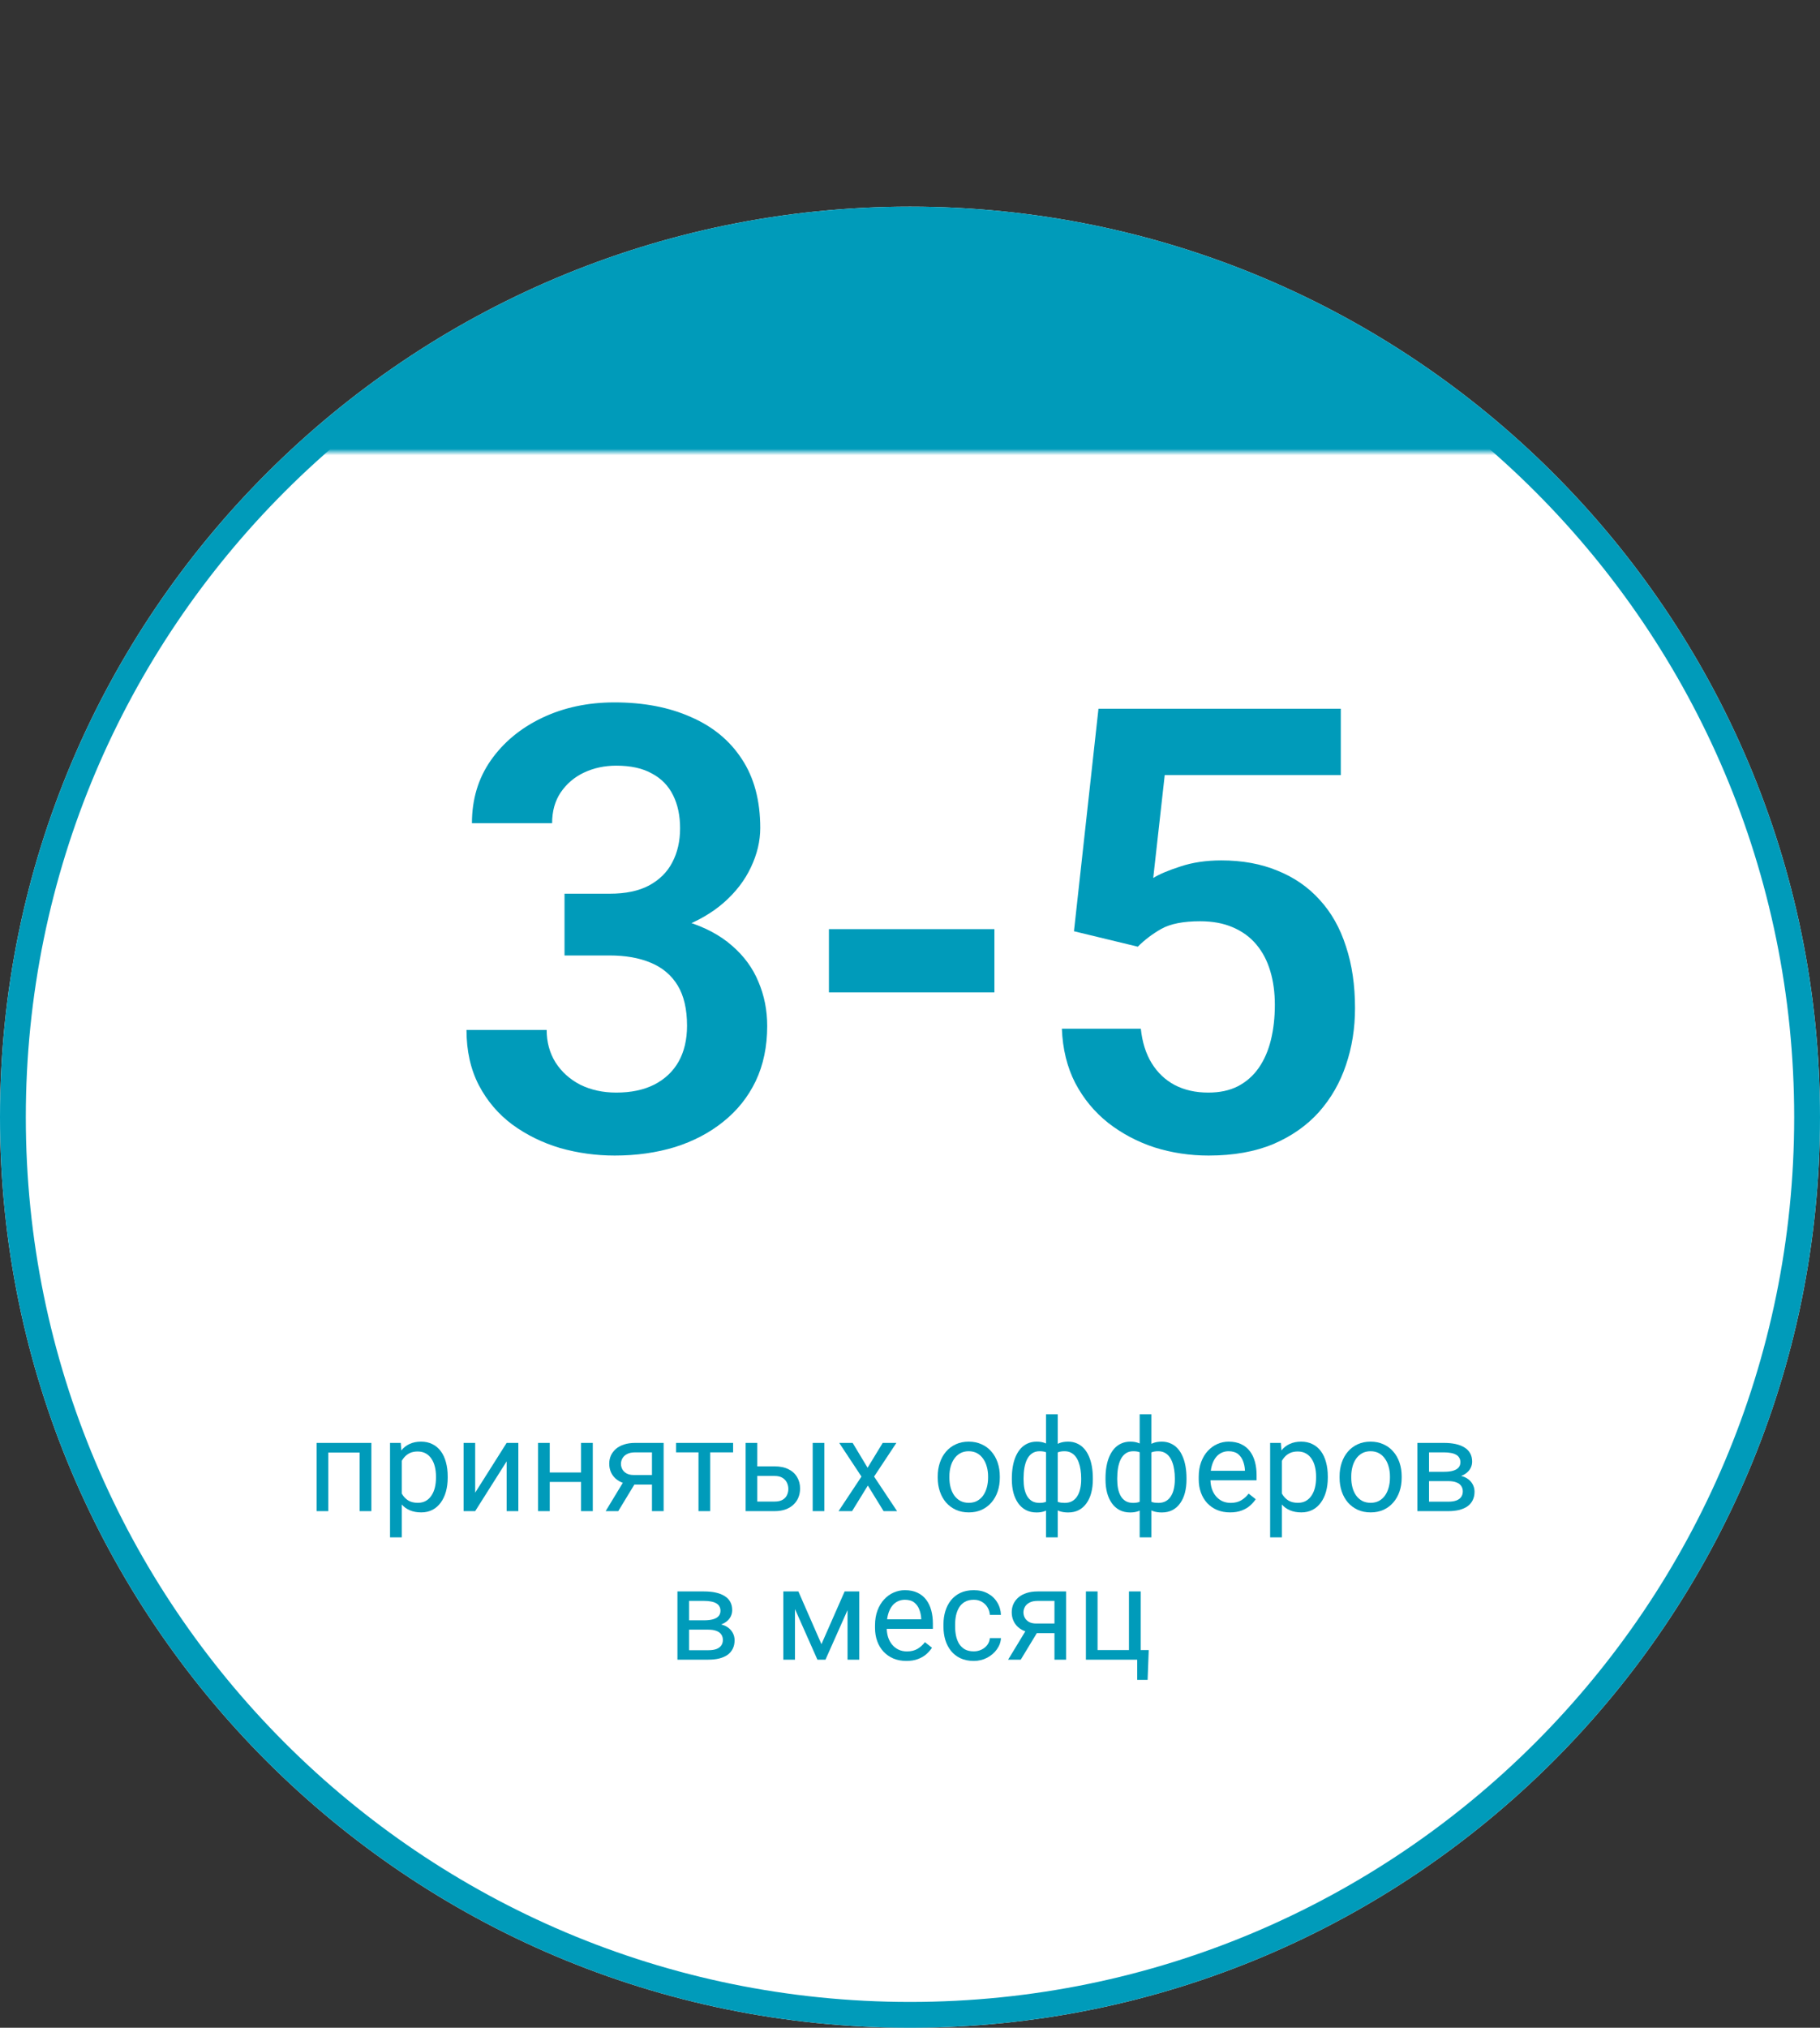 <?xml version="1.0" encoding="UTF-8"?> <svg xmlns="http://www.w3.org/2000/svg" width="282" height="314" viewBox="0 0 282 314" fill="none"><rect x="0" y="0" width="282" height="314" fill="#333333" stroke="none"/> <path d="M1.23266e-05 173C1.91344e-05 95.128 63.128 32 141 32C218.872 32 282 95.128 282 173C282 250.872 218.872 314 141 314C63.128 314 5.51881e-06 250.872 1.23266e-05 173Z" fill="white"></path> <path fill-rule="evenodd" clip-rule="evenodd" d="M141 36C65.337 36 4 97.337 4 173C4 248.663 65.337 310 141 310C216.663 310 278 248.663 278 173C278 97.337 216.663 36 141 36ZM141 32C63.128 32 1.91344e-05 95.128 1.23266e-05 173C5.51881e-06 250.872 63.128 314 141 314C218.872 314 282 250.872 282 173C282 95.128 218.872 32 141 32Z" fill="#009BBA"></path> <mask id="mask0_175_31" style="mask-type:alpha" maskUnits="userSpaceOnUse" x="21" y="0" width="241" height="70"> <path d="M21 0H262V70H21V0Z" fill="#D9D9D9"></path> </mask> <g mask="url(#mask0_175_31)"> <path d="M282 175C282 252.872 218.872 316 141 316C63.128 316 0 252.872 0 175C0 97.128 63.128 34 141 34C218.872 34 282 97.128 282 175Z" fill="#009BBA"></path> </g> <path d="M87.469 138.391H94.453C96.922 138.391 98.953 137.969 100.547 137.125C102.172 136.25 103.375 135.062 104.156 133.562C104.969 132.031 105.375 130.266 105.375 128.266C105.375 126.297 105.016 124.594 104.297 123.156C103.578 121.688 102.484 120.562 101.016 119.781C99.578 118.969 97.734 118.562 95.484 118.562C93.672 118.562 92 118.922 90.469 119.641C88.969 120.359 87.766 121.391 86.859 122.734C85.984 124.047 85.547 125.625 85.547 127.469H73.125C73.125 123.781 74.094 120.547 76.031 117.766C78 114.953 80.656 112.75 84 111.156C87.344 109.562 91.078 108.766 95.203 108.766C99.703 108.766 103.641 109.516 107.016 111.016C110.422 112.484 113.062 114.656 114.938 117.531C116.844 120.406 117.797 123.969 117.797 128.219C117.797 130.25 117.312 132.281 116.344 134.312C115.406 136.312 114.016 138.125 112.172 139.75C110.359 141.344 108.125 142.641 105.469 143.641C102.844 144.609 99.828 145.094 96.422 145.094H87.469V138.391ZM87.469 147.953V141.344H96.422C100.266 141.344 103.594 141.797 106.406 142.703C109.25 143.578 111.594 144.828 113.438 146.453C115.281 148.047 116.641 149.906 117.516 152.031C118.422 154.156 118.875 156.438 118.875 158.875C118.875 162.062 118.281 164.906 117.094 167.406C115.906 169.875 114.234 171.969 112.078 173.688C109.953 175.406 107.453 176.719 104.578 177.625C101.703 178.5 98.594 178.938 95.25 178.938C92.344 178.938 89.516 178.547 86.766 177.766C84.047 176.953 81.594 175.75 79.406 174.156C77.219 172.531 75.484 170.5 74.203 168.062C72.922 165.594 72.281 162.734 72.281 159.484H84.703C84.703 161.359 85.156 163.031 86.062 164.5C87 165.969 88.281 167.125 89.906 167.969C91.562 168.781 93.422 169.188 95.484 169.188C97.766 169.188 99.719 168.781 101.344 167.969C103 167.125 104.266 165.938 105.141 164.406C106.016 162.844 106.453 160.984 106.453 158.828C106.453 156.266 105.969 154.188 105 152.594C104.031 151 102.641 149.828 100.828 149.078C99.047 148.328 96.922 147.953 94.453 147.953H87.469Z" fill="#009BBA"></path> <path d="M154.078 143.875V153.672H128.438V143.875H154.078Z" fill="#009BBA"></path> <path d="M176.297 146.594L166.406 144.203L170.203 109.75H207.75V120.016H180.469L178.688 135.953C179.656 135.359 181.062 134.766 182.906 134.172C184.781 133.547 186.891 133.234 189.234 133.234C192.484 133.234 195.391 133.766 197.953 134.828C200.516 135.859 202.688 137.359 204.469 139.328C206.281 141.297 207.641 143.703 208.547 146.547C209.484 149.359 209.953 152.547 209.953 156.109C209.953 159.234 209.484 162.172 208.547 164.922C207.641 167.641 206.25 170.062 204.375 172.188C202.5 174.281 200.141 175.938 197.297 177.156C194.453 178.344 191.109 178.938 187.266 178.938C184.359 178.938 181.562 178.516 178.875 177.672C176.219 176.797 173.828 175.531 171.703 173.875C169.578 172.188 167.875 170.125 166.594 167.688C165.344 165.25 164.656 162.453 164.531 159.297H176.766C176.984 161.391 177.547 163.172 178.453 164.641C179.359 166.109 180.547 167.234 182.016 168.016C183.516 168.797 185.25 169.188 187.219 169.188C189 169.188 190.531 168.859 191.812 168.203C193.125 167.516 194.203 166.562 195.047 165.344C195.891 164.125 196.516 162.688 196.922 161.031C197.328 159.375 197.531 157.562 197.531 155.594C197.531 153.688 197.297 151.953 196.828 150.391C196.359 148.797 195.641 147.422 194.672 146.266C193.703 145.109 192.484 144.219 191.016 143.594C189.578 142.969 187.891 142.656 185.953 142.656C183.359 142.656 181.359 143.047 179.953 143.828C178.578 144.609 177.359 145.531 176.297 146.594Z" fill="#009BBA"></path> <path d="M55.941 223.434V224.928H50.6V223.434H55.941ZM50.863 223.434V234H49.057V223.434H50.863ZM57.543 223.434V234H55.727V223.434H57.543Z" fill="#009BBA"></path> <path d="M62.25 225.465V238.062H60.434V223.434H62.094L62.25 225.465ZM69.369 228.629V228.834C69.369 229.602 69.278 230.315 69.096 230.973C68.913 231.624 68.647 232.19 68.295 232.672C67.95 233.154 67.523 233.528 67.016 233.795C66.508 234.062 65.925 234.195 65.268 234.195C64.597 234.195 64.005 234.085 63.49 233.863C62.976 233.642 62.54 233.32 62.182 232.896C61.824 232.473 61.537 231.965 61.322 231.373C61.114 230.781 60.971 230.113 60.893 229.371V228.277C60.971 227.496 61.117 226.796 61.332 226.178C61.547 225.559 61.83 225.032 62.182 224.596C62.54 224.153 62.973 223.818 63.48 223.59C63.988 223.355 64.574 223.238 65.238 223.238C65.902 223.238 66.492 223.368 67.006 223.629C67.52 223.883 67.953 224.247 68.305 224.723C68.656 225.198 68.92 225.768 69.096 226.432C69.278 227.089 69.369 227.822 69.369 228.629ZM67.553 228.834V228.629C67.553 228.102 67.497 227.607 67.387 227.145C67.276 226.676 67.103 226.266 66.869 225.914C66.641 225.556 66.348 225.276 65.99 225.074C65.632 224.866 65.206 224.762 64.711 224.762C64.255 224.762 63.858 224.84 63.52 224.996C63.188 225.152 62.904 225.364 62.67 225.631C62.435 225.891 62.243 226.191 62.094 226.529C61.95 226.861 61.843 227.206 61.772 227.564V230.094C61.902 230.549 62.084 230.979 62.318 231.383C62.553 231.78 62.865 232.102 63.256 232.35C63.647 232.59 64.138 232.711 64.731 232.711C65.219 232.711 65.639 232.61 65.99 232.408C66.348 232.2 66.641 231.917 66.869 231.559C67.103 231.201 67.276 230.79 67.387 230.328C67.497 229.859 67.553 229.361 67.553 228.834Z" fill="#009BBA"></path> <path d="M73.627 231.139L78.5 223.434H80.316V234H78.5V226.295L73.627 234H71.83V223.434H73.627V231.139Z" fill="#009BBA"></path> <path d="M90.385 228.014V229.479H84.799V228.014H90.385ZM85.18 223.434V234H83.373V223.434H85.18ZM91.85 223.434V234H90.033V223.434H91.85Z" fill="#009BBA"></path> <path d="M96.898 228.961H98.852L95.795 234H93.842L96.898 228.961ZM98.412 223.434H102.826V234H101.02V224.898H98.412C97.898 224.898 97.478 224.986 97.152 225.162C96.827 225.331 96.589 225.553 96.439 225.826C96.29 226.1 96.215 226.383 96.215 226.676C96.215 226.962 96.283 227.239 96.42 227.506C96.557 227.766 96.772 227.981 97.064 228.15C97.357 228.32 97.735 228.404 98.197 228.404H101.508V229.889H98.197C97.592 229.889 97.055 229.807 96.586 229.645C96.117 229.482 95.72 229.257 95.394 228.971C95.069 228.678 94.822 228.336 94.652 227.945C94.483 227.548 94.398 227.118 94.398 226.656C94.398 226.194 94.486 225.768 94.662 225.377C94.844 224.986 95.105 224.645 95.443 224.352C95.788 224.059 96.208 223.834 96.703 223.678C97.204 223.515 97.774 223.434 98.412 223.434Z" fill="#009BBA"></path> <path d="M110.043 223.434V234H108.227V223.434H110.043ZM113.588 223.434V224.898H104.75V223.434H113.588Z" fill="#009BBA"></path> <path d="M116.85 227.066H120.023C120.876 227.066 121.596 227.216 122.182 227.516C122.768 227.809 123.21 228.215 123.51 228.736C123.816 229.251 123.969 229.837 123.969 230.494C123.969 230.982 123.884 231.441 123.715 231.871C123.546 232.294 123.292 232.665 122.953 232.984C122.621 233.303 122.208 233.554 121.713 233.736C121.225 233.912 120.661 234 120.023 234H115.531V223.434H117.338V232.516H120.023C120.544 232.516 120.961 232.421 121.273 232.232C121.586 232.044 121.811 231.799 121.947 231.5C122.084 231.201 122.152 230.888 122.152 230.562C122.152 230.243 122.084 229.931 121.947 229.625C121.811 229.319 121.586 229.065 121.273 228.863C120.961 228.655 120.544 228.551 120.023 228.551H116.85V227.066ZM127.729 223.434V234H125.922V223.434H127.729Z" fill="#009BBA"></path> <path d="M132.113 223.434L134.428 227.281L136.771 223.434H138.891L135.434 228.648L138.998 234H136.908L134.467 230.035L132.025 234H129.926L133.48 228.648L130.033 223.434H132.113Z" fill="#009BBA"></path> <path d="M145.297 228.834V228.609C145.297 227.848 145.408 227.141 145.629 226.49C145.85 225.833 146.169 225.263 146.586 224.781C147.003 224.293 147.507 223.915 148.1 223.648C148.692 223.375 149.356 223.238 150.092 223.238C150.834 223.238 151.501 223.375 152.094 223.648C152.693 223.915 153.201 224.293 153.617 224.781C154.04 225.263 154.363 225.833 154.584 226.49C154.805 227.141 154.916 227.848 154.916 228.609V228.834C154.916 229.596 154.805 230.302 154.584 230.953C154.363 231.604 154.04 232.174 153.617 232.662C153.201 233.144 152.696 233.521 152.104 233.795C151.518 234.062 150.854 234.195 150.111 234.195C149.369 234.195 148.702 234.062 148.109 233.795C147.517 233.521 147.009 233.144 146.586 232.662C146.169 232.174 145.85 231.604 145.629 230.953C145.408 230.302 145.297 229.596 145.297 228.834ZM147.104 228.609V228.834C147.104 229.361 147.165 229.859 147.289 230.328C147.413 230.79 147.598 231.201 147.846 231.559C148.1 231.917 148.415 232.2 148.793 232.408C149.171 232.61 149.61 232.711 150.111 232.711C150.606 232.711 151.039 232.61 151.41 232.408C151.788 232.2 152.1 231.917 152.348 231.559C152.595 231.201 152.781 230.79 152.904 230.328C153.035 229.859 153.1 229.361 153.1 228.834V228.609C153.1 228.089 153.035 227.597 152.904 227.135C152.781 226.666 152.592 226.253 152.338 225.895C152.09 225.53 151.778 225.243 151.4 225.035C151.029 224.827 150.593 224.723 150.092 224.723C149.597 224.723 149.161 224.827 148.783 225.035C148.412 225.243 148.1 225.53 147.846 225.895C147.598 226.253 147.413 226.666 147.289 227.135C147.165 227.597 147.104 228.089 147.104 228.609Z" fill="#009BBA"></path> <path d="M169.33 228.902V229.107C169.33 229.85 169.249 230.533 169.086 231.158C168.923 231.777 168.679 232.314 168.354 232.77C168.035 233.225 167.637 233.58 167.162 233.834C166.687 234.081 166.137 234.205 165.512 234.205C164.997 234.205 164.545 234.137 164.154 234C163.764 233.857 163.432 233.652 163.158 233.385C162.891 233.118 162.676 232.799 162.514 232.428C162.357 232.05 162.25 231.627 162.191 231.158V226.471C162.25 225.969 162.357 225.52 162.514 225.123C162.676 224.726 162.891 224.387 163.158 224.107C163.432 223.827 163.76 223.613 164.145 223.463C164.529 223.313 164.978 223.238 165.492 223.238C166 223.238 166.456 223.329 166.859 223.512C167.27 223.688 167.628 223.941 167.934 224.273C168.246 224.605 168.503 225.006 168.705 225.475C168.913 225.937 169.07 226.458 169.174 227.037C169.278 227.617 169.33 228.238 169.33 228.902ZM167.523 229.107V228.902C167.523 228.447 167.491 228.014 167.426 227.604C167.367 227.187 167.273 226.806 167.143 226.461C167.019 226.109 166.856 225.803 166.654 225.543C166.452 225.283 166.208 225.081 165.922 224.938C165.642 224.794 165.32 224.723 164.955 224.723C164.564 224.723 164.239 224.771 163.979 224.869C163.725 224.967 163.526 225.097 163.383 225.26C163.24 225.416 163.135 225.582 163.07 225.758V231.881C163.148 232.024 163.262 232.161 163.412 232.291C163.562 232.415 163.764 232.519 164.018 232.604C164.271 232.682 164.59 232.721 164.975 232.721C165.43 232.721 165.818 232.63 166.137 232.447C166.462 232.258 166.726 231.998 166.928 231.666C167.136 231.334 167.286 230.95 167.377 230.514C167.475 230.077 167.523 229.609 167.523 229.107ZM156.781 229.107V228.902C156.781 228.238 156.833 227.617 156.938 227.037C157.042 226.458 157.198 225.937 157.406 225.475C157.615 225.006 157.872 224.605 158.178 224.273C158.49 223.941 158.848 223.688 159.252 223.512C159.662 223.329 160.121 223.238 160.629 223.238C161.13 223.238 161.566 223.313 161.938 223.463C162.315 223.613 162.634 223.827 162.895 224.107C163.155 224.387 163.363 224.726 163.52 225.123C163.676 225.52 163.786 225.969 163.852 226.471V230.973C163.793 231.467 163.686 231.913 163.529 232.311C163.373 232.708 163.165 233.049 162.904 233.336C162.644 233.616 162.322 233.831 161.938 233.98C161.56 234.13 161.117 234.205 160.609 234.205C159.984 234.205 159.434 234.081 158.959 233.834C158.484 233.58 158.083 233.225 157.758 232.77C157.439 232.314 157.195 231.777 157.025 231.158C156.863 230.533 156.781 229.85 156.781 229.107ZM158.598 228.902V229.107C158.598 229.609 158.64 230.077 158.725 230.514C158.816 230.95 158.956 231.334 159.145 231.666C159.34 231.998 159.594 232.258 159.906 232.447C160.219 232.63 160.603 232.721 161.059 232.721C161.449 232.721 161.771 232.672 162.025 232.574C162.279 232.477 162.481 232.35 162.631 232.193C162.781 232.037 162.895 231.874 162.973 231.705V225.758C162.908 225.582 162.8 225.416 162.65 225.26C162.507 225.097 162.309 224.967 162.055 224.869C161.801 224.771 161.475 224.723 161.078 224.723C160.622 224.723 160.235 224.833 159.916 225.055C159.597 225.276 159.34 225.579 159.145 225.963C158.956 226.347 158.816 226.793 158.725 227.301C158.64 227.802 158.598 228.336 158.598 228.902ZM162.074 238.062V219H163.891V238.062H162.074Z" fill="#009BBA"></path> <path d="M183.842 228.902V229.107C183.842 229.85 183.76 230.533 183.598 231.158C183.435 231.777 183.191 232.314 182.865 232.77C182.546 233.225 182.149 233.58 181.674 233.834C181.199 234.081 180.648 234.205 180.023 234.205C179.509 234.205 179.057 234.137 178.666 234C178.275 233.857 177.943 233.652 177.67 233.385C177.403 233.118 177.188 232.799 177.025 232.428C176.869 232.05 176.762 231.627 176.703 231.158V226.471C176.762 225.969 176.869 225.52 177.025 225.123C177.188 224.726 177.403 224.387 177.67 224.107C177.943 223.827 178.272 223.613 178.656 223.463C179.04 223.313 179.49 223.238 180.004 223.238C180.512 223.238 180.967 223.329 181.371 223.512C181.781 223.688 182.139 223.941 182.445 224.273C182.758 224.605 183.015 225.006 183.217 225.475C183.425 225.937 183.581 226.458 183.686 227.037C183.79 227.617 183.842 228.238 183.842 228.902ZM182.035 229.107V228.902C182.035 228.447 182.003 228.014 181.938 227.604C181.879 227.187 181.785 226.806 181.654 226.461C181.531 226.109 181.368 225.803 181.166 225.543C180.964 225.283 180.72 225.081 180.434 224.938C180.154 224.794 179.831 224.723 179.467 224.723C179.076 224.723 178.751 224.771 178.49 224.869C178.236 224.967 178.038 225.097 177.895 225.26C177.751 225.416 177.647 225.582 177.582 225.758V231.881C177.66 232.024 177.774 232.161 177.924 232.291C178.074 232.415 178.275 232.519 178.529 232.604C178.783 232.682 179.102 232.721 179.486 232.721C179.942 232.721 180.329 232.63 180.648 232.447C180.974 232.258 181.238 231.998 181.439 231.666C181.648 231.334 181.798 230.95 181.889 230.514C181.986 230.077 182.035 229.609 182.035 229.107ZM171.293 229.107V228.902C171.293 228.238 171.345 227.617 171.449 227.037C171.553 226.458 171.71 225.937 171.918 225.475C172.126 225.006 172.383 224.605 172.689 224.273C173.002 223.941 173.36 223.688 173.764 223.512C174.174 223.329 174.633 223.238 175.141 223.238C175.642 223.238 176.078 223.313 176.449 223.463C176.827 223.613 177.146 223.827 177.406 224.107C177.667 224.387 177.875 224.726 178.031 225.123C178.188 225.52 178.298 225.969 178.363 226.471V230.973C178.305 231.467 178.197 231.913 178.041 232.311C177.885 232.708 177.676 233.049 177.416 233.336C177.156 233.616 176.833 233.831 176.449 233.98C176.072 234.13 175.629 234.205 175.121 234.205C174.496 234.205 173.946 234.081 173.471 233.834C172.995 233.58 172.595 233.225 172.27 232.77C171.951 232.314 171.706 231.777 171.537 231.158C171.374 230.533 171.293 229.85 171.293 229.107ZM173.109 228.902V229.107C173.109 229.609 173.152 230.077 173.236 230.514C173.327 230.95 173.467 231.334 173.656 231.666C173.852 231.998 174.105 232.258 174.418 232.447C174.73 232.63 175.115 232.721 175.57 232.721C175.961 232.721 176.283 232.672 176.537 232.574C176.791 232.477 176.993 232.35 177.143 232.193C177.292 232.037 177.406 231.874 177.484 231.705V225.758C177.419 225.582 177.312 225.416 177.162 225.26C177.019 225.097 176.82 224.967 176.566 224.869C176.312 224.771 175.987 224.723 175.59 224.723C175.134 224.723 174.747 224.833 174.428 225.055C174.109 225.276 173.852 225.579 173.656 225.963C173.467 226.347 173.327 226.793 173.236 227.301C173.152 227.802 173.109 228.336 173.109 228.902ZM176.586 238.062V219H178.402V238.062H176.586Z" fill="#009BBA"></path> <path d="M190.59 234.195C189.854 234.195 189.187 234.072 188.588 233.824C187.995 233.57 187.484 233.215 187.055 232.76C186.632 232.304 186.306 231.764 186.078 231.139C185.85 230.514 185.736 229.83 185.736 229.088V228.678C185.736 227.818 185.863 227.053 186.117 226.383C186.371 225.706 186.716 225.133 187.152 224.664C187.589 224.195 188.083 223.84 188.637 223.6C189.19 223.359 189.763 223.238 190.355 223.238C191.111 223.238 191.762 223.368 192.309 223.629C192.862 223.889 193.314 224.254 193.666 224.723C194.018 225.185 194.278 225.732 194.447 226.363C194.617 226.988 194.701 227.672 194.701 228.414V229.225H186.811V227.75H192.895V227.613C192.868 227.145 192.771 226.689 192.602 226.246C192.439 225.803 192.178 225.439 191.82 225.152C191.462 224.866 190.974 224.723 190.355 224.723C189.945 224.723 189.568 224.811 189.223 224.986C188.878 225.156 188.581 225.41 188.334 225.748C188.087 226.087 187.895 226.5 187.758 226.988C187.621 227.477 187.553 228.04 187.553 228.678V229.088C187.553 229.589 187.621 230.061 187.758 230.504C187.901 230.94 188.106 231.324 188.373 231.656C188.646 231.988 188.975 232.249 189.359 232.438C189.75 232.626 190.193 232.721 190.688 232.721C191.326 232.721 191.866 232.59 192.309 232.33C192.751 232.07 193.139 231.721 193.471 231.285L194.564 232.154C194.337 232.499 194.047 232.828 193.695 233.141C193.344 233.453 192.911 233.707 192.396 233.902C191.889 234.098 191.286 234.195 190.59 234.195Z" fill="#009BBA"></path> <path d="M198.617 225.465V238.062H196.801V223.434H198.461L198.617 225.465ZM205.736 228.629V228.834C205.736 229.602 205.645 230.315 205.463 230.973C205.281 231.624 205.014 232.19 204.662 232.672C204.317 233.154 203.891 233.528 203.383 233.795C202.875 234.062 202.292 234.195 201.635 234.195C200.964 234.195 200.372 234.085 199.857 233.863C199.343 233.642 198.907 233.32 198.549 232.896C198.191 232.473 197.904 231.965 197.689 231.373C197.481 230.781 197.338 230.113 197.26 229.371V228.277C197.338 227.496 197.484 226.796 197.699 226.178C197.914 225.559 198.197 225.032 198.549 224.596C198.907 224.153 199.34 223.818 199.848 223.59C200.355 223.355 200.941 223.238 201.605 223.238C202.27 223.238 202.859 223.368 203.373 223.629C203.887 223.883 204.32 224.247 204.672 224.723C205.023 225.198 205.287 225.768 205.463 226.432C205.645 227.089 205.736 227.822 205.736 228.629ZM203.92 228.834V228.629C203.92 228.102 203.865 227.607 203.754 227.145C203.643 226.676 203.471 226.266 203.236 225.914C203.008 225.556 202.715 225.276 202.357 225.074C201.999 224.866 201.573 224.762 201.078 224.762C200.622 224.762 200.225 224.84 199.887 224.996C199.555 225.152 199.271 225.364 199.037 225.631C198.803 225.891 198.611 226.191 198.461 226.529C198.318 226.861 198.21 227.206 198.139 227.564V230.094C198.269 230.549 198.451 230.979 198.686 231.383C198.92 231.78 199.232 232.102 199.623 232.35C200.014 232.59 200.505 232.711 201.098 232.711C201.586 232.711 202.006 232.61 202.357 232.408C202.715 232.2 203.008 231.917 203.236 231.559C203.471 231.201 203.643 230.79 203.754 230.328C203.865 229.859 203.92 229.361 203.92 228.834Z" fill="#009BBA"></path> <path d="M207.562 228.834V228.609C207.562 227.848 207.673 227.141 207.895 226.49C208.116 225.833 208.435 225.263 208.852 224.781C209.268 224.293 209.773 223.915 210.365 223.648C210.958 223.375 211.622 223.238 212.357 223.238C213.1 223.238 213.767 223.375 214.359 223.648C214.958 223.915 215.466 224.293 215.883 224.781C216.306 225.263 216.628 225.833 216.85 226.49C217.071 227.141 217.182 227.848 217.182 228.609V228.834C217.182 229.596 217.071 230.302 216.85 230.953C216.628 231.604 216.306 232.174 215.883 232.662C215.466 233.144 214.962 233.521 214.369 233.795C213.783 234.062 213.119 234.195 212.377 234.195C211.635 234.195 210.967 234.062 210.375 233.795C209.783 233.521 209.275 233.144 208.852 232.662C208.435 232.174 208.116 231.604 207.895 230.953C207.673 230.302 207.562 229.596 207.562 228.834ZM209.369 228.609V228.834C209.369 229.361 209.431 229.859 209.555 230.328C209.678 230.79 209.864 231.201 210.111 231.559C210.365 231.917 210.681 232.2 211.059 232.408C211.436 232.61 211.876 232.711 212.377 232.711C212.872 232.711 213.305 232.61 213.676 232.408C214.053 232.2 214.366 231.917 214.613 231.559C214.861 231.201 215.046 230.79 215.17 230.328C215.3 229.859 215.365 229.361 215.365 228.834V228.609C215.365 228.089 215.3 227.597 215.17 227.135C215.046 226.666 214.857 226.253 214.604 225.895C214.356 225.53 214.044 225.243 213.666 225.035C213.295 224.827 212.859 224.723 212.357 224.723C211.863 224.723 211.426 224.827 211.049 225.035C210.678 225.243 210.365 225.53 210.111 225.895C209.864 226.253 209.678 226.666 209.555 227.135C209.431 227.597 209.369 228.089 209.369 228.609Z" fill="#009BBA"></path> <path d="M224.408 229.352H220.941L220.922 227.906H223.754C224.314 227.906 224.779 227.851 225.15 227.74C225.528 227.63 225.811 227.464 226 227.242C226.189 227.021 226.283 226.747 226.283 226.422C226.283 226.168 226.228 225.947 226.117 225.758C226.013 225.562 225.854 225.403 225.639 225.279C225.424 225.149 225.157 225.055 224.838 224.996C224.525 224.931 224.158 224.898 223.734 224.898H221.42V234H219.613V223.434H223.734C224.405 223.434 225.007 223.492 225.541 223.609C226.081 223.727 226.54 223.906 226.918 224.146C227.302 224.381 227.595 224.68 227.797 225.045C227.999 225.41 228.1 225.839 228.1 226.334C228.1 226.653 228.035 226.956 227.904 227.242C227.774 227.529 227.582 227.783 227.328 228.004C227.074 228.225 226.762 228.408 226.391 228.551C226.02 228.688 225.593 228.775 225.111 228.814L224.408 229.352ZM224.408 234H220.287L221.186 232.535H224.408C224.91 232.535 225.326 232.473 225.658 232.35C225.99 232.219 226.238 232.037 226.4 231.803C226.57 231.562 226.654 231.275 226.654 230.943C226.654 230.611 226.57 230.328 226.4 230.094C226.238 229.853 225.99 229.671 225.658 229.547C225.326 229.417 224.91 229.352 224.408 229.352H221.664L221.684 227.906H225.111L225.766 228.453C226.345 228.499 226.837 228.642 227.24 228.883C227.644 229.124 227.95 229.43 228.158 229.801C228.367 230.165 228.471 230.562 228.471 230.992C228.471 231.487 228.376 231.923 228.188 232.301C228.005 232.678 227.738 232.994 227.387 233.248C227.035 233.495 226.609 233.684 226.107 233.814C225.606 233.938 225.04 234 224.408 234Z" fill="#009BBA"></path> <path d="M109.76 252.352H106.293L106.273 250.906H109.105C109.665 250.906 110.131 250.851 110.502 250.74C110.88 250.63 111.163 250.464 111.352 250.242C111.54 250.021 111.635 249.747 111.635 249.422C111.635 249.168 111.579 248.947 111.469 248.758C111.365 248.562 111.205 248.403 110.99 248.279C110.775 248.149 110.508 248.055 110.189 247.996C109.877 247.931 109.509 247.898 109.086 247.898H106.771V257H104.965V246.434H109.086C109.757 246.434 110.359 246.492 110.893 246.609C111.433 246.727 111.892 246.906 112.27 247.146C112.654 247.381 112.947 247.68 113.148 248.045C113.35 248.41 113.451 248.839 113.451 249.334C113.451 249.653 113.386 249.956 113.256 250.242C113.126 250.529 112.934 250.783 112.68 251.004C112.426 251.225 112.113 251.408 111.742 251.551C111.371 251.688 110.945 251.775 110.463 251.814L109.76 252.352ZM109.76 257H105.639L106.537 255.535H109.76C110.261 255.535 110.678 255.473 111.01 255.35C111.342 255.219 111.589 255.037 111.752 254.803C111.921 254.562 112.006 254.275 112.006 253.943C112.006 253.611 111.921 253.328 111.752 253.094C111.589 252.853 111.342 252.671 111.01 252.547C110.678 252.417 110.261 252.352 109.76 252.352H107.016L107.035 250.906H110.463L111.117 251.453C111.697 251.499 112.188 251.642 112.592 251.883C112.995 252.124 113.301 252.43 113.51 252.801C113.718 253.165 113.822 253.562 113.822 253.992C113.822 254.487 113.728 254.923 113.539 255.301C113.357 255.678 113.09 255.994 112.738 256.248C112.387 256.495 111.96 256.684 111.459 256.814C110.958 256.938 110.391 257 109.76 257Z" fill="#009BBA"></path> <path d="M127.279 254.598L130.873 246.434H132.611L127.904 257H126.654L121.967 246.434H123.705L127.279 254.598ZM123.178 246.434V257H121.371V246.434H123.178ZM131.322 257V246.434H133.139V257H131.322Z" fill="#009BBA"></path> <path d="M140.434 257.195C139.698 257.195 139.031 257.072 138.432 256.824C137.839 256.57 137.328 256.215 136.898 255.76C136.475 255.304 136.15 254.764 135.922 254.139C135.694 253.514 135.58 252.83 135.58 252.088V251.678C135.58 250.818 135.707 250.053 135.961 249.383C136.215 248.706 136.56 248.133 136.996 247.664C137.432 247.195 137.927 246.84 138.48 246.6C139.034 246.359 139.607 246.238 140.199 246.238C140.954 246.238 141.605 246.368 142.152 246.629C142.706 246.889 143.158 247.254 143.51 247.723C143.861 248.185 144.122 248.732 144.291 249.363C144.46 249.988 144.545 250.672 144.545 251.414V252.225H136.654V250.75H142.738V250.613C142.712 250.145 142.615 249.689 142.445 249.246C142.283 248.803 142.022 248.439 141.664 248.152C141.306 247.866 140.818 247.723 140.199 247.723C139.789 247.723 139.411 247.811 139.066 247.986C138.721 248.156 138.425 248.41 138.178 248.748C137.93 249.087 137.738 249.5 137.602 249.988C137.465 250.477 137.396 251.04 137.396 251.678V252.088C137.396 252.589 137.465 253.061 137.602 253.504C137.745 253.94 137.95 254.324 138.217 254.656C138.49 254.988 138.819 255.249 139.203 255.438C139.594 255.626 140.036 255.721 140.531 255.721C141.169 255.721 141.71 255.59 142.152 255.33C142.595 255.07 142.982 254.721 143.314 254.285L144.408 255.154C144.18 255.499 143.891 255.828 143.539 256.141C143.188 256.453 142.755 256.707 142.24 256.902C141.732 257.098 141.13 257.195 140.434 257.195Z" fill="#009BBA"></path> <path d="M150.883 255.711C151.312 255.711 151.71 255.623 152.074 255.447C152.439 255.271 152.738 255.031 152.973 254.725C153.207 254.412 153.34 254.057 153.373 253.66H155.092C155.059 254.285 154.848 254.868 154.457 255.408C154.073 255.942 153.568 256.375 152.943 256.707C152.318 257.033 151.632 257.195 150.883 257.195C150.089 257.195 149.395 257.055 148.803 256.775C148.217 256.495 147.729 256.111 147.338 255.623C146.954 255.135 146.664 254.575 146.469 253.943C146.28 253.305 146.186 252.632 146.186 251.922V251.512C146.186 250.802 146.28 250.132 146.469 249.5C146.664 248.862 146.954 248.299 147.338 247.811C147.729 247.322 148.217 246.938 148.803 246.658C149.395 246.378 150.089 246.238 150.883 246.238C151.71 246.238 152.432 246.408 153.051 246.746C153.669 247.078 154.154 247.534 154.506 248.113C154.864 248.686 155.059 249.337 155.092 250.066H153.373C153.34 249.63 153.217 249.236 153.002 248.885C152.794 248.533 152.507 248.253 152.143 248.045C151.785 247.83 151.365 247.723 150.883 247.723C150.329 247.723 149.864 247.833 149.486 248.055C149.115 248.27 148.819 248.562 148.598 248.934C148.383 249.298 148.227 249.705 148.129 250.154C148.038 250.597 147.992 251.049 147.992 251.512V251.922C147.992 252.384 148.038 252.84 148.129 253.289C148.22 253.738 148.373 254.145 148.588 254.51C148.809 254.874 149.105 255.167 149.477 255.389C149.854 255.604 150.323 255.711 150.883 255.711Z" fill="#009BBA"></path> <path d="M159.262 251.961H161.215L158.158 257H156.205L159.262 251.961ZM160.775 246.434H165.189V257H163.383V247.898H160.775C160.261 247.898 159.841 247.986 159.516 248.162C159.19 248.331 158.952 248.553 158.803 248.826C158.653 249.1 158.578 249.383 158.578 249.676C158.578 249.962 158.646 250.239 158.783 250.506C158.92 250.766 159.135 250.981 159.428 251.15C159.721 251.32 160.098 251.404 160.561 251.404H163.871V252.889H160.561C159.955 252.889 159.418 252.807 158.949 252.645C158.48 252.482 158.083 252.257 157.758 251.971C157.432 251.678 157.185 251.336 157.016 250.945C156.846 250.548 156.762 250.118 156.762 249.656C156.762 249.194 156.85 248.768 157.025 248.377C157.208 247.986 157.468 247.645 157.807 247.352C158.152 247.059 158.572 246.834 159.066 246.678C159.568 246.515 160.137 246.434 160.775 246.434Z" fill="#009BBA"></path> <path d="M168.256 257V246.434H170.062V255.516H174.926V246.434H176.742V257H168.256ZM177.992 255.516L177.816 260.135H176.205V257H174.828V255.516H177.992Z" fill="#009BBA"></path> </svg> 